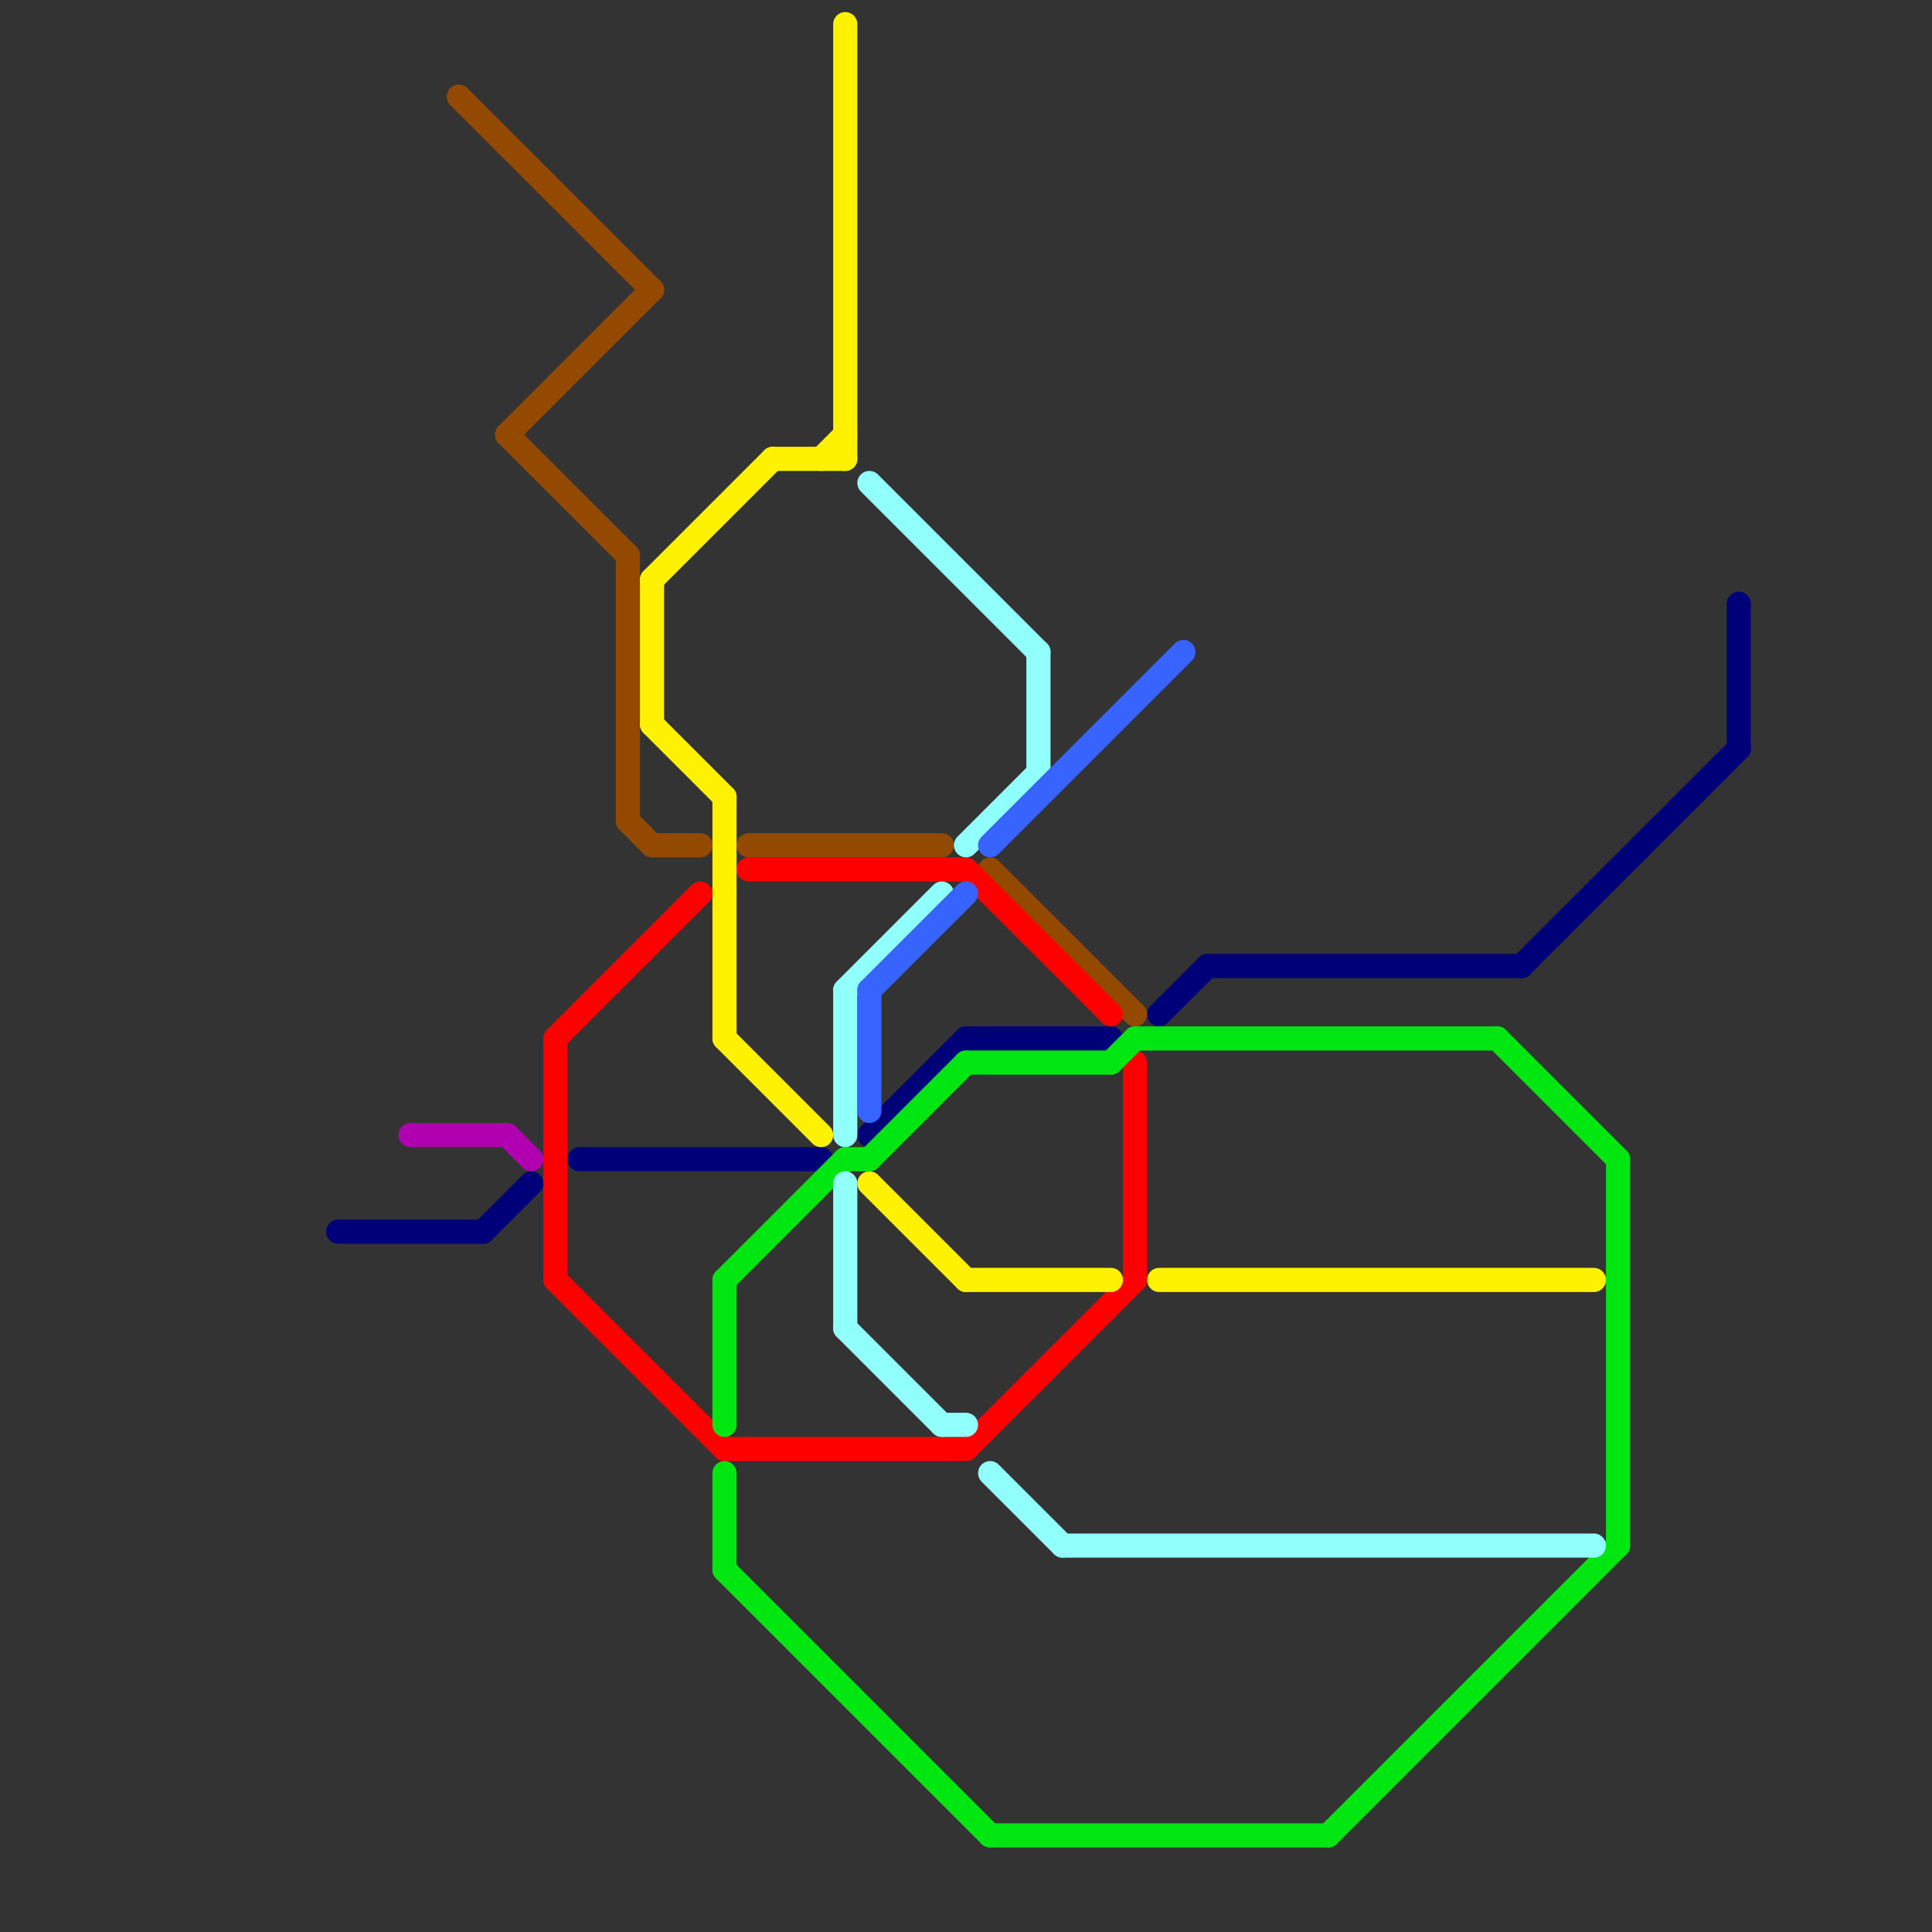 
<svg version="1.1" xmlns="http://www.w3.org/2000/svg" viewBox="0 0 80 80">
<rect x="0" y="0" width="80" height="80" fill="#333333" stroke="none"/>
<style>text { font: 1px Helvetica; font-weight: 600; white-space: pre; dominant-baseline: central; } line { stroke-width: 1; fill: none; stroke-linecap: round; stroke-linejoin: round; } .c0 { stroke: #000079 } .c1 { stroke: #b000b0 } .c2 { stroke: #934900 } .c3 { stroke: #ff0000 } .c4 { stroke: #fff200 } .c5 { stroke: #00e611 } .c6 { stroke: #91fffc } .c7 { stroke: #3764ff }</style><defs><g id="wm-xf"><circle r="1.2" fill="#000"/><circle r="0.9" fill="#fff"/><circle r="0.6" fill="#000"/><circle r="0.3" fill="#fff"/></g><g id="wm"><circle r="0.6" fill="#000"/><circle r="0.3" fill="#fff"/></g></defs><line class="c0" x1="40" y1="43" x2="46" y2="43"/><line class="c0" x1="20" y1="51" x2="22" y2="49"/><line class="c0" x1="48" y1="42" x2="50" y2="40"/><line class="c0" x1="14" y1="51" x2="20" y2="51"/><line class="c0" x1="36" y1="47" x2="40" y2="43"/><line class="c0" x1="63" y1="40" x2="72" y2="31"/><line class="c0" x1="50" y1="40" x2="63" y2="40"/><line class="c0" x1="72" y1="25" x2="72" y2="31"/><line class="c0" x1="24" y1="48" x2="34" y2="48"/><line class="c1" x1="21" y1="47" x2="22" y2="48"/><line class="c1" x1="17" y1="47" x2="21" y2="47"/><line class="c2" x1="41" y1="36" x2="47" y2="42"/><line class="c2" x1="21" y1="18" x2="27" y2="12"/><line class="c2" x1="27" y1="35" x2="29" y2="35"/><line class="c2" x1="26" y1="23" x2="26" y2="34"/><line class="c2" x1="19" y1="4" x2="27" y2="12"/><line class="c2" x1="26" y1="34" x2="27" y2="35"/><line class="c2" x1="21" y1="18" x2="26" y2="23"/><line class="c2" x1="31" y1="35" x2="39" y2="35"/><line class="c3" x1="47" y1="44" x2="47" y2="53"/><line class="c3" x1="23" y1="53" x2="30" y2="60"/><line class="c3" x1="30" y1="60" x2="40" y2="60"/><line class="c3" x1="40" y1="36" x2="46" y2="42"/><line class="c3" x1="23" y1="43" x2="23" y2="53"/><line class="c3" x1="40" y1="60" x2="47" y2="53"/><line class="c3" x1="23" y1="43" x2="29" y2="37"/><line class="c3" x1="31" y1="36" x2="40" y2="36"/><line class="c4" x1="30" y1="43" x2="34" y2="47"/><line class="c4" x1="32" y1="19" x2="35" y2="19"/><line class="c4" x1="27" y1="30" x2="30" y2="33"/><line class="c4" x1="40" y1="53" x2="46" y2="53"/><line class="c4" x1="27" y1="24" x2="27" y2="30"/><line class="c4" x1="48" y1="53" x2="66" y2="53"/><line class="c4" x1="30" y1="33" x2="30" y2="43"/><line class="c4" x1="27" y1="24" x2="32" y2="19"/><line class="c4" x1="35" y1="1" x2="35" y2="19"/><line class="c4" x1="34" y1="19" x2="35" y2="18"/><line class="c4" x1="36" y1="49" x2="40" y2="53"/><line class="c5" x1="41" y1="76" x2="55" y2="76"/><line class="c5" x1="36" y1="48" x2="40" y2="44"/><line class="c5" x1="40" y1="44" x2="46" y2="44"/><line class="c5" x1="46" y1="44" x2="47" y2="43"/><line class="c5" x1="30" y1="65" x2="41" y2="76"/><line class="c5" x1="30" y1="53" x2="35" y2="48"/><line class="c5" x1="47" y1="43" x2="62" y2="43"/><line class="c5" x1="30" y1="61" x2="30" y2="65"/><line class="c5" x1="35" y1="48" x2="36" y2="48"/><line class="c5" x1="62" y1="43" x2="67" y2="48"/><line class="c5" x1="55" y1="76" x2="67" y2="64"/><line class="c5" x1="30" y1="53" x2="30" y2="59"/><line class="c5" x1="67" y1="48" x2="67" y2="64"/><line class="c6" x1="36" y1="20" x2="43" y2="27"/><line class="c6" x1="35" y1="55" x2="39" y2="59"/><line class="c6" x1="43" y1="27" x2="43" y2="32"/><line class="c6" x1="44" y1="64" x2="66" y2="64"/><line class="c6" x1="39" y1="59" x2="40" y2="59"/><line class="c6" x1="35" y1="41" x2="39" y2="37"/><line class="c6" x1="35" y1="41" x2="35" y2="47"/><line class="c6" x1="41" y1="61" x2="44" y2="64"/><line class="c6" x1="35" y1="49" x2="35" y2="55"/><line class="c6" x1="40" y1="35" x2="43" y2="32"/><line class="c7" x1="36" y1="41" x2="36" y2="46"/><line class="c7" x1="41" y1="35" x2="49" y2="27"/><line class="c7" x1="36" y1="41" x2="40" y2="37"/>
</svg>
